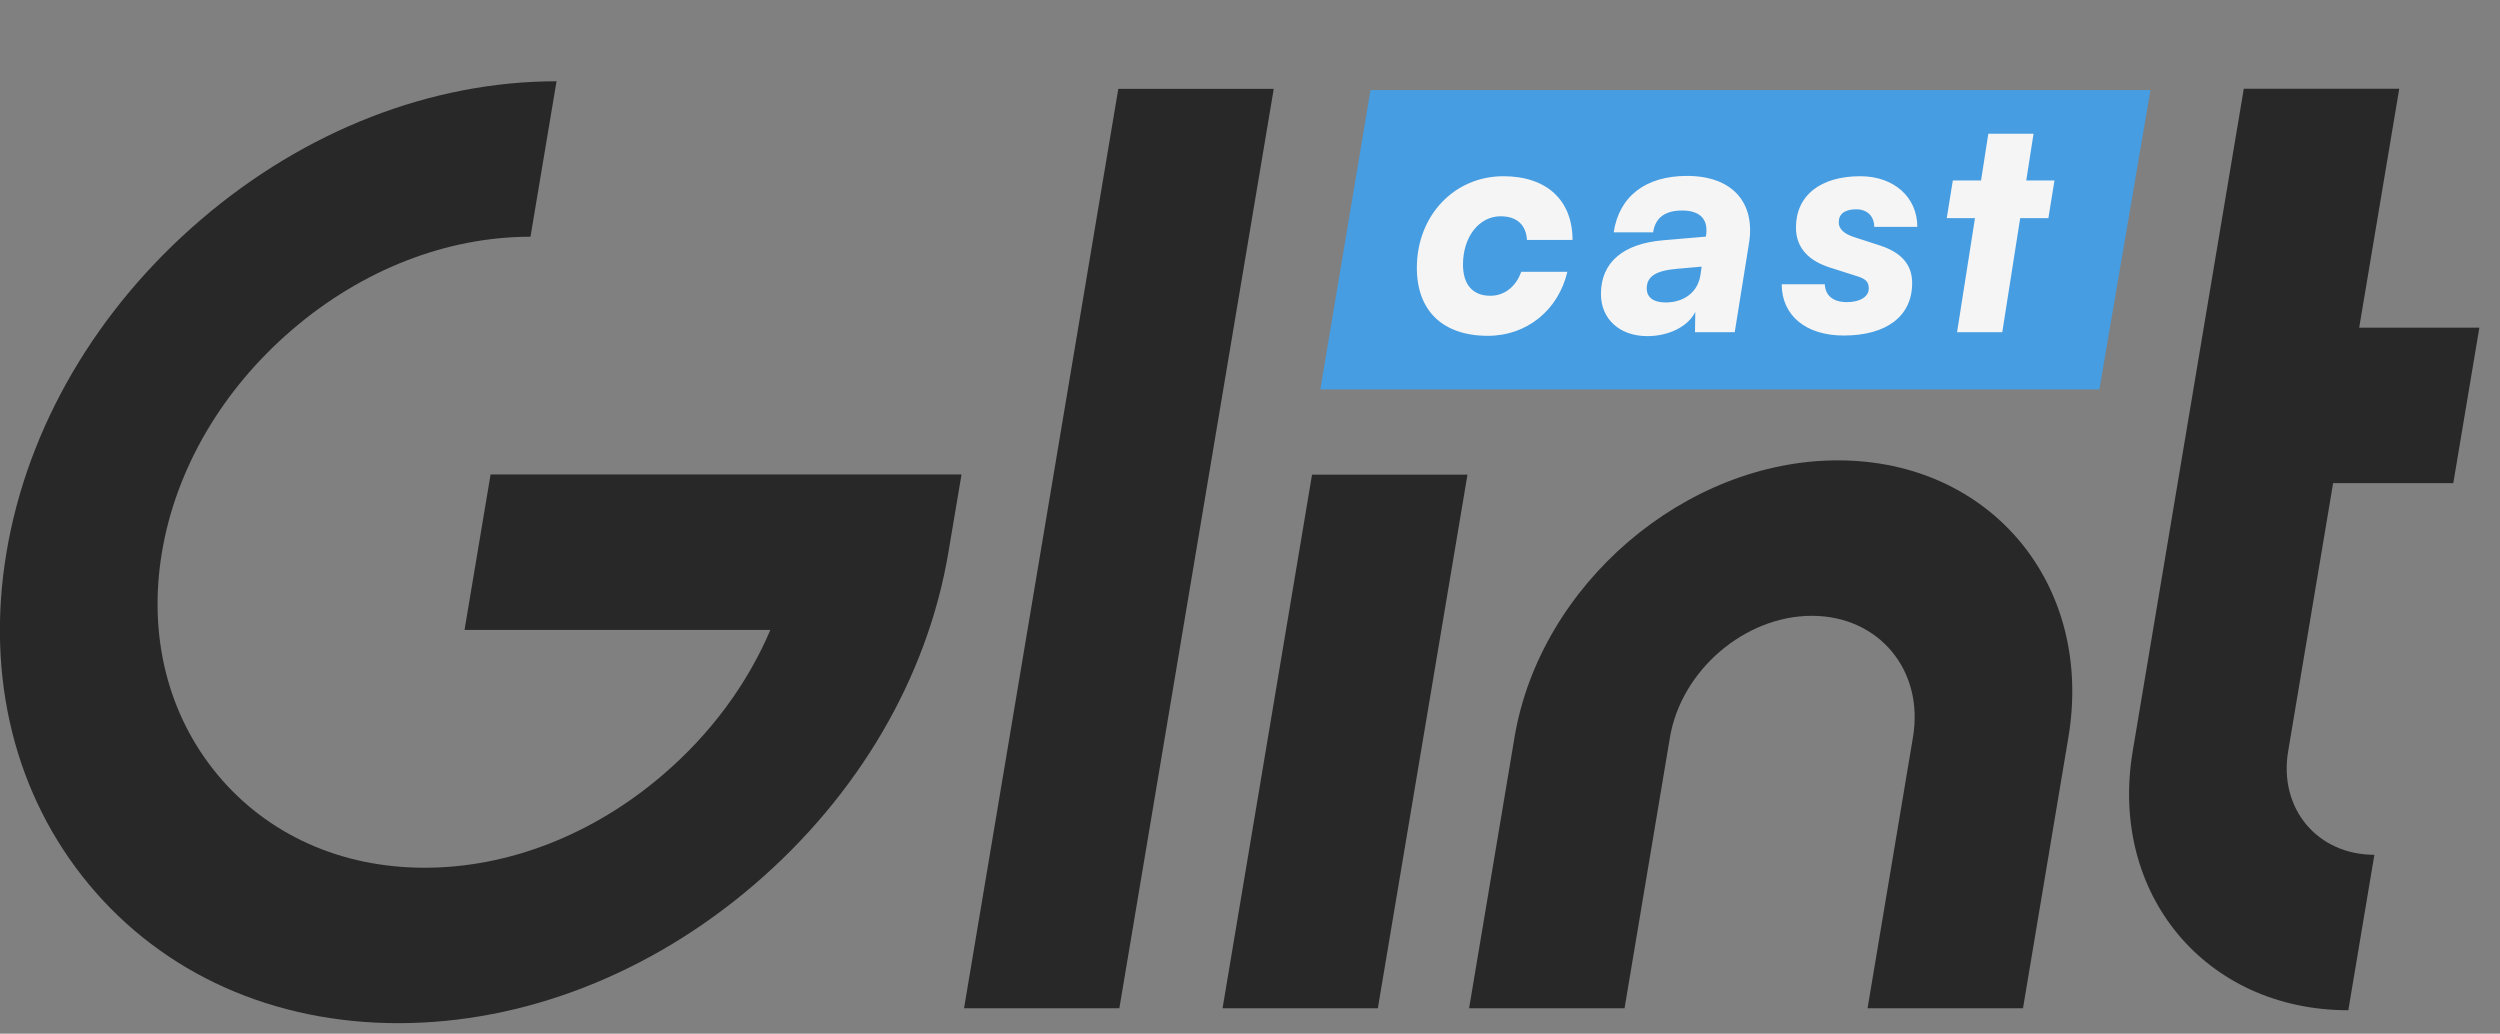 <svg width="104" height="43" viewBox="0 0 104 43" fill="none" xmlns="http://www.w3.org/2000/svg">
<rect x="0" y="0" width="104" height="43" fill="#808080" stroke="none"/>
<path d="M19.324 26.206H32.046C31.092 28.454 29.562 30.529 27.574 32.233C24.663 34.729 21.145 36.098 17.664 36.098C14.183 36.098 11.129 34.723 9.054 32.233C6.979 29.737 6.155 26.448 6.737 22.973C7.32 19.498 9.246 16.209 12.157 13.713C15.068 11.216 18.587 9.848 22.068 9.848L23.152 3.381C17.949 3.381 12.69 5.425 8.354 9.141C4.018 12.858 1.144 17.77 0.271 22.973C-0.602 28.176 0.618 33.087 3.709 36.804C6.799 40.52 11.371 42.564 16.574 42.564C21.776 42.564 27.035 40.52 31.371 36.804C35.707 33.087 38.581 28.176 39.454 22.973L39.999 19.739H20.408L19.324 26.206Z" fill="#282828"/>
<path d="M40.104 41.944H46.565L52.988 3.696H46.521L40.104 41.944Z" fill="#282828"/>
<path d="M50.858 41.945H57.318L61.047 19.745H54.581L50.858 41.945Z" fill="#282828"/>
<path d="M102.057 20.099L103.141 13.632H98.142L99.809 3.691H93.342L88.721 31.248C87.724 37.188 91.75 42.026 97.69 42.026L98.774 35.559C96.396 35.559 94.785 33.627 95.188 31.248L97.058 20.099H102.057Z" fill="#282828"/>
<path d="M76.457 19.151C70.102 19.151 64.069 24.317 63.004 30.672L61.114 41.945H67.581L69.47 30.672C69.941 27.885 72.586 25.618 75.373 25.618C78.16 25.618 80.05 27.885 79.579 30.672L77.69 41.945H84.156L86.045 30.672C87.111 24.317 82.812 19.151 76.457 19.151Z" fill="#282828"/>
<path d="M57.013 3.748L89.459 3.748L87.335 16.199H54.926L57.013 3.748Z" fill="#469DE1"/>
<path d="M58.941 11.143C58.941 8.972 60.494 7.331 62.539 7.331C64.344 7.331 65.417 8.328 65.417 9.982H63.523C63.485 9.351 63.094 8.997 62.425 8.997C61.529 8.997 60.86 9.856 60.86 11.004C60.86 11.837 61.264 12.304 61.996 12.304C62.577 12.304 63.056 11.938 63.283 11.307H65.202C64.823 12.91 63.511 13.97 61.895 13.97C60.027 13.97 58.941 12.935 58.941 11.143ZM68.53 13.983C67.382 13.983 66.599 13.276 66.599 12.229C66.599 10.916 67.52 10.133 69.199 9.994L70.966 9.843L70.979 9.729C71.055 9.098 70.689 8.757 69.982 8.757C69.262 8.757 68.858 9.06 68.77 9.666H67.129C67.356 8.164 68.454 7.318 70.184 7.318C72.039 7.318 73.036 8.404 72.758 10.121L72.165 13.819H70.512L70.524 12.973C70.234 13.579 69.426 13.983 68.53 13.983ZM69.287 12.582C70.07 12.582 70.638 12.14 70.739 11.433L70.789 11.092L69.78 11.181C68.846 11.257 68.505 11.522 68.505 12.001C68.505 12.367 68.782 12.582 69.287 12.582ZM74.119 11.825H75.911C75.936 12.304 76.264 12.569 76.832 12.569C77.375 12.569 77.741 12.342 77.741 12.001C77.741 11.724 77.615 11.597 77.236 11.484L76.126 11.13C75.255 10.853 74.712 10.323 74.712 9.464C74.712 8.139 75.722 7.331 77.388 7.331C78.789 7.331 79.761 8.202 79.761 9.439H77.968C77.968 8.997 77.678 8.707 77.224 8.707C76.744 8.707 76.492 8.896 76.492 9.25C76.492 9.515 76.694 9.717 77.11 9.856L78.196 10.209C79.104 10.499 79.546 11.017 79.546 11.774C79.546 13.15 78.486 13.958 76.694 13.958C75.128 13.958 74.119 13.125 74.119 11.825ZM83.295 13.819H81.414L82.159 9.073H80.985L81.237 7.508H82.411L82.714 5.564H84.595L84.292 7.508H85.466L85.213 9.073H84.04L83.295 13.819Z" fill="#F5F5F5"/>
</svg>
